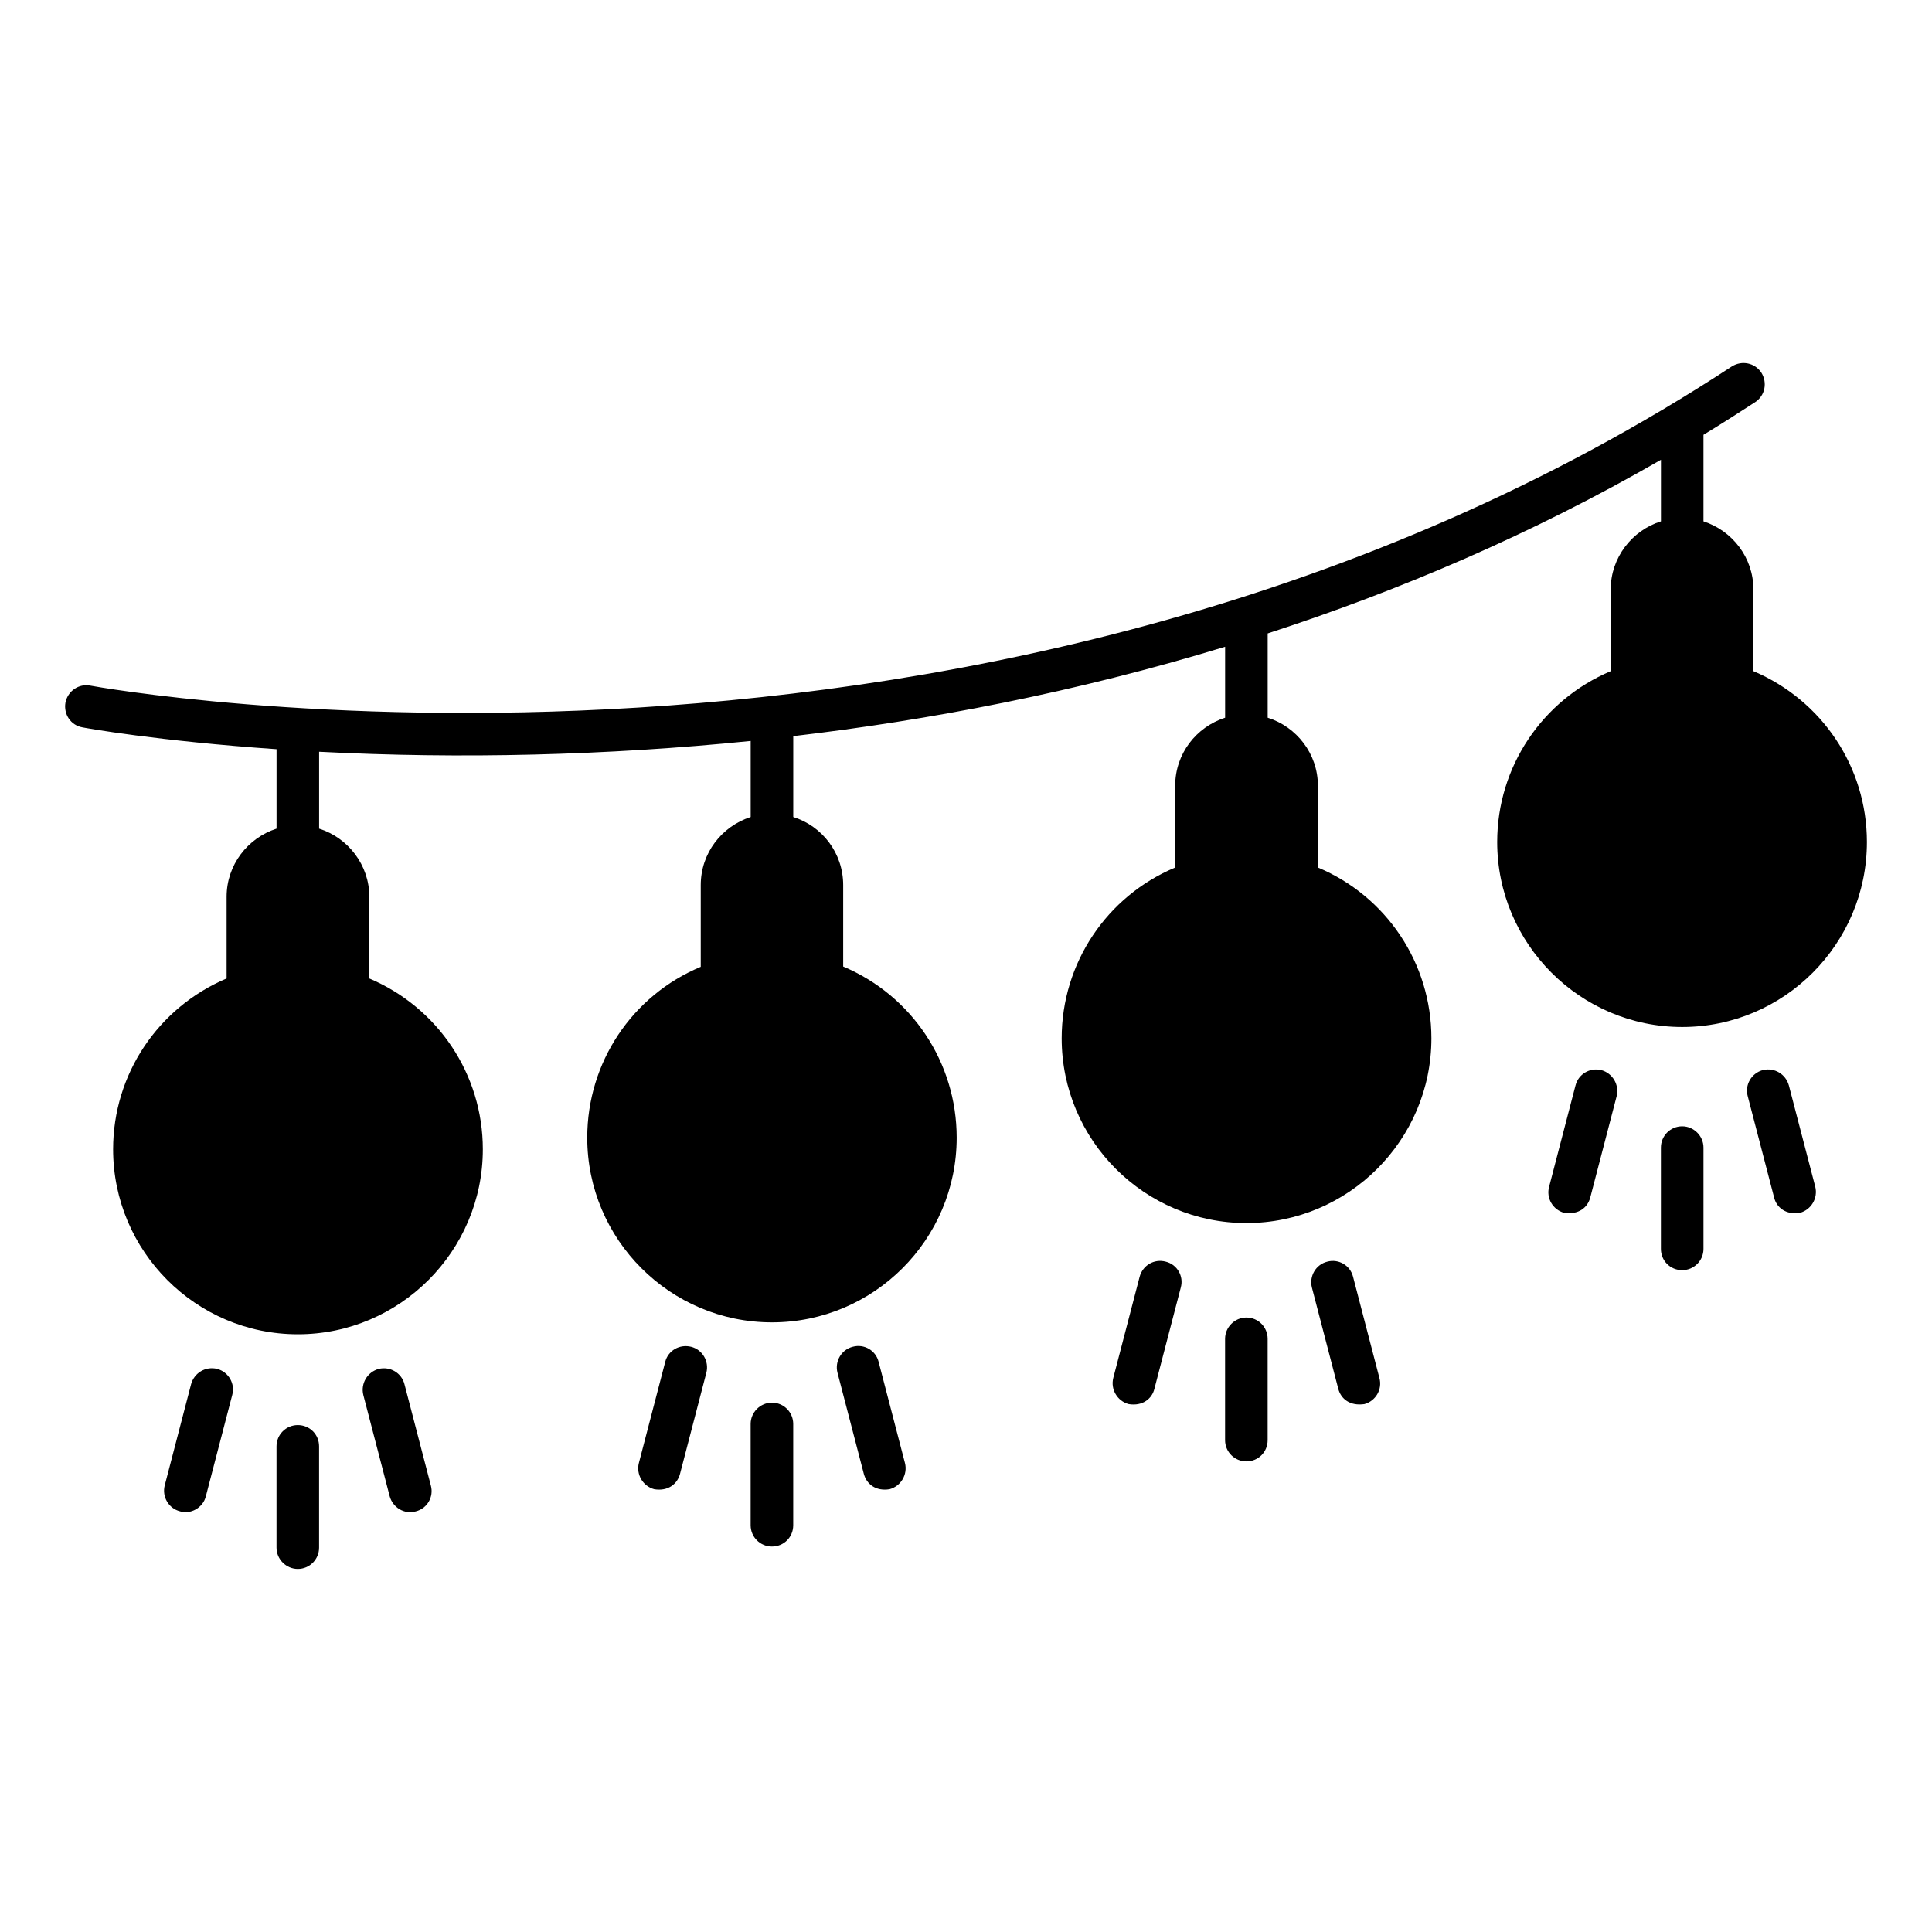 <?xml version="1.0" encoding="UTF-8"?>
<!-- Uploaded to: SVG Repo, www.svgrepo.com, Generator: SVG Repo Mixer Tools -->
<svg fill="#000000" width="800px" height="800px" version="1.1" viewBox="144 144 512 512" xmlns="http://www.w3.org/2000/svg">
 <g>
  <path d="m589.8 442.48c-3.156 0-5.641 2.555-5.641 5.641v26.844c0 3.16 2.481 5.641 5.641 5.641 3.082 0 5.641-2.481 5.641-5.641v-26.844c0-3.082-2.559-5.641-5.641-5.641z"/>
  <path d="m327.14 500.91c-3.008-0.75-6.09 0.977-6.844 3.984l-6.992 26.844c-0.75 3.008 1.055 6.09 4.062 6.918 3.699 0.617 6.141-1.406 6.844-4.059l6.992-26.844c0.75-3.012-1.055-6.094-4.062-6.844z"/>
  <path d="m376.84 504.89c-0.75-3.008-3.836-4.812-6.844-3.984-3.008 0.754-4.812 3.836-4.062 6.844l6.992 26.844c0.711 2.691 3.16 4.676 6.844 4.059 3.008-0.828 4.812-3.91 4.059-6.918z"/>
  <path d="m222.92 521.66c-3.082 0-5.641 2.481-5.641 5.641v26.844c0 3.082 2.555 5.641 5.641 5.641 3.156 0 5.641-2.559 5.641-5.641v-26.844c0-3.16-2.481-5.641-5.641-5.641z"/>
  <path d="m452.94 478.35c-3.082-0.828-6.09 0.977-6.918 3.984l-6.992 26.844c-0.754 3.008 1.055 6.09 4.059 6.918 3.781 0.633 6.242-1.5 6.844-4.059l6.992-26.844c0.828-3.012-0.977-6.094-3.984-6.844z"/>
  <path d="m502.57 482.34c-0.754-3.008-3.836-4.812-6.844-3.984-3.008 0.754-4.812 3.836-4.059 6.844l6.992 26.844c0.711 2.691 3.09 4.609 6.918 4.059 3.008-0.828 4.812-3.91 3.984-6.918z"/>
  <path d="m201.56 506.77c-3.082-0.754-6.09 1.051-6.918 4.059l-6.992 26.844c-0.754 3.008 1.055 6.09 4.059 6.844 2.656 0.887 6.086-0.855 6.844-3.984l6.992-26.844c0.828-3.008-0.977-6.09-3.984-6.918z"/>
  <path d="m251.19 510.84c-0.754-3.008-3.836-4.812-6.844-4.059-3.008 0.828-4.812 3.91-4.059 6.918l6.992 26.844c0.797 2.922 3.84 4.867 6.918 3.984 3.008-0.75 4.812-3.836 3.984-6.844z"/>
  <path d="m348.57 515.72c-3.082 0-5.641 2.555-5.641 5.641v26.844c0 3.156 2.559 5.641 5.641 5.641 3.16 0 5.641-2.481 5.641-5.641v-26.844c0-3.086-2.484-5.641-5.641-5.641z"/>
  <path d="m474.3 493.16c-3.082 0-5.641 2.555-5.641 5.641v26.844c0 3.156 2.555 5.641 5.641 5.641 3.156 0 5.641-2.481 5.641-5.641v-26.844c0-3.086-2.484-5.641-5.641-5.641z"/>
  <path d="m570.85 300.21v21.656c-18.121 7.672-30.078 25.34-30.078 45.27 0 26.996 22.031 49.027 49.027 49.027s48.953-22.031 48.953-49.027c0-19.926-11.957-37.598-30.078-45.27v-21.656c0-8.422-5.562-15.566-13.234-18.047v-22.934c4.586-2.781 9.176-5.715 13.688-8.648 2.633-1.73 3.309-5.188 1.652-7.82-1.73-2.633-5.188-3.309-7.82-1.652-195.06 127.83-432.68 85.047-435 84.594-3.082-0.602-6.016 1.43-6.617 4.512-0.527 3.082 1.43 6.016 4.512 6.543 0.676 0.152 19.852 3.609 51.434 5.789v21.055c-7.672 2.481-13.234 9.625-13.234 18.047v21.656c-18.121 7.672-30.078 25.34-30.078 45.27 0 26.996 21.957 49.027 48.953 49.027s49.027-22.031 49.027-49.027c0-19.926-11.957-37.598-30.078-45.27v-21.656c0-8.422-5.641-15.641-13.309-18.047v-20.379c37.406 1.941 76.176 1.004 114.37-2.859v20.152c-7.668 2.481-13.234 9.551-13.234 18.047v21.656c-18.199 7.594-30.078 25.34-30.078 45.27 0 26.996 21.957 48.953 48.953 48.953 26.996 0 48.953-21.957 48.953-48.953 0-19.926-11.883-37.672-30.078-45.344v-21.582c0-8.496-5.562-15.641-13.234-18.047v-21.43c35.945-4.211 74.82-11.582 114.45-23.688v18.801c-7.672 2.481-13.234 9.551-13.234 18.047v21.656c-18.121 7.594-30.078 25.34-30.078 45.27 0 26.996 21.957 48.953 48.953 48.953 26.996 0 49.027-21.957 49.027-48.953 0-19.926-11.957-37.672-30.078-45.27v-21.656c0-8.496-5.641-15.641-13.309-18.047v-22.332c34.742-11.281 69.934-26.242 104.22-46.02v16.316c-7.68 2.406-13.32 9.625-13.32 18.047z"/>
  <path d="m568.37 427.59c-3.008-0.75-6.09 1.055-6.844 4.062l-6.992 26.844c-0.828 3.008 0.977 6.09 3.984 6.918 3.852 0.551 6.215-1.398 6.918-4.062l6.992-26.844c0.754-3.008-1.051-6.09-4.059-6.918z"/>
  <path d="m618.07 431.65c-0.828-3.008-3.836-4.812-6.918-4.062-3.008 0.828-4.812 3.91-3.984 6.918l6.992 26.844c0.613 2.598 3.102 4.684 6.844 4.062 3.008-0.828 4.812-3.91 4.059-6.918z"/>
 </g>
</svg>
